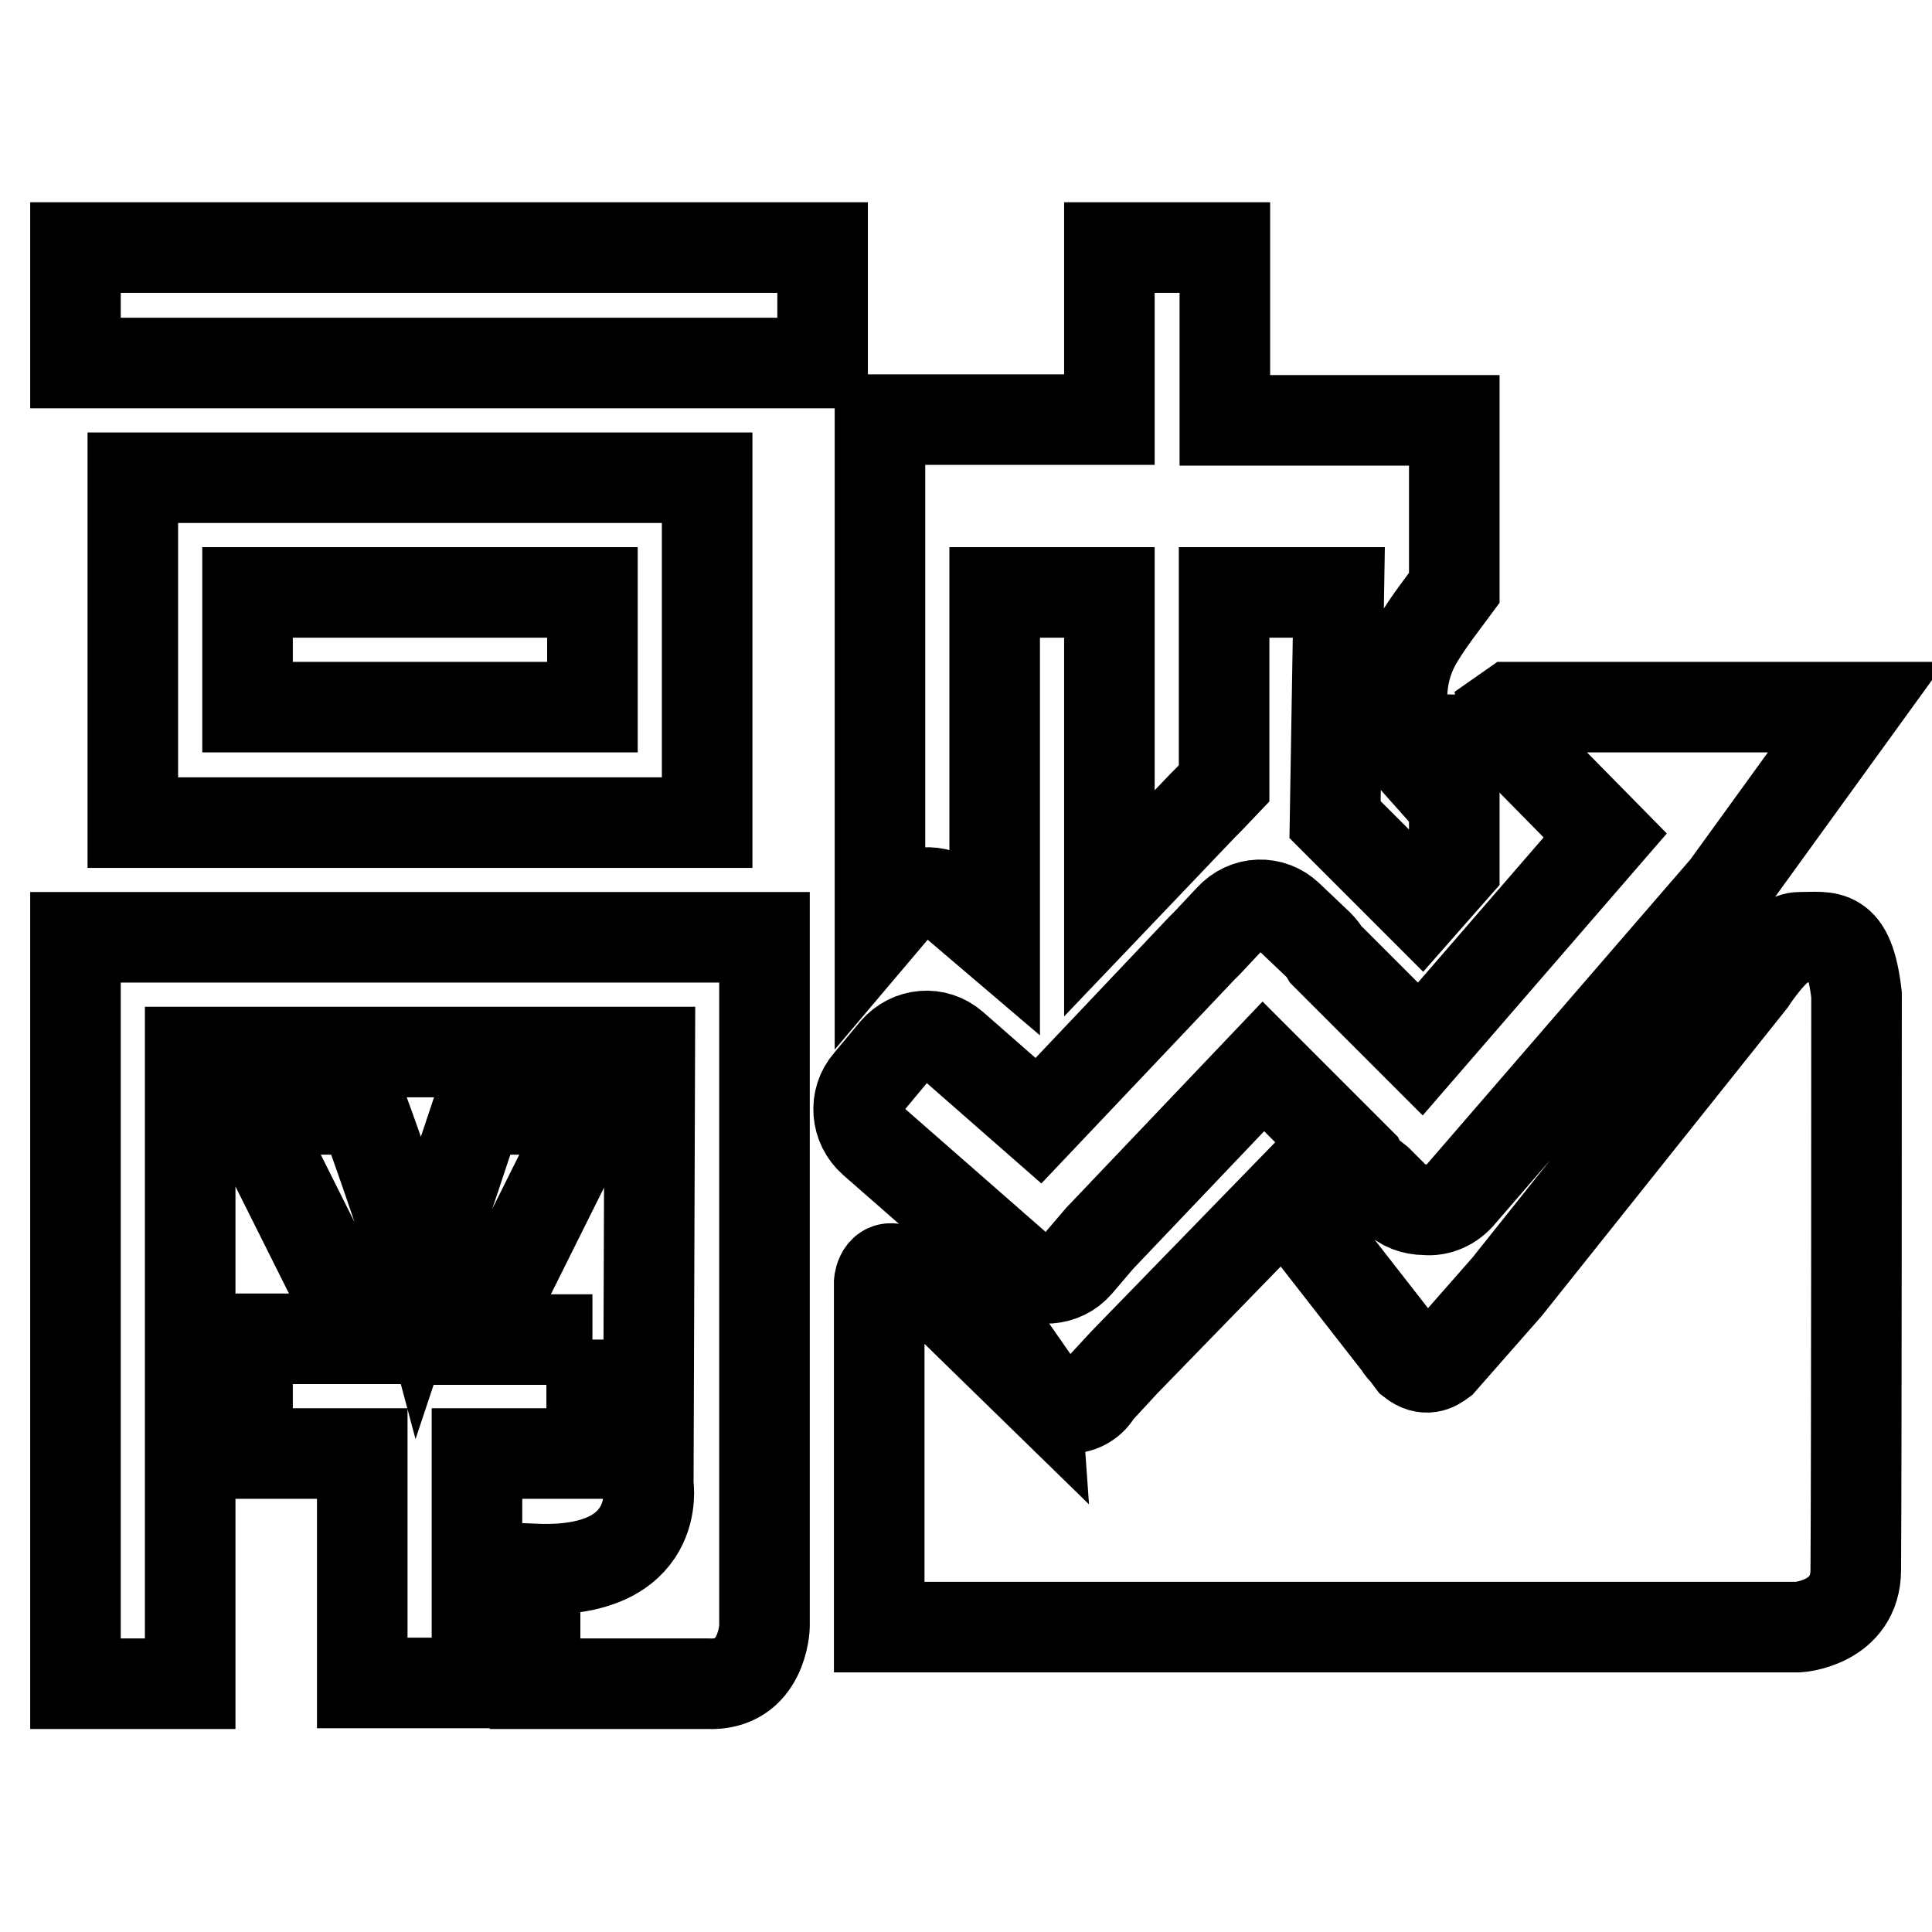 <?xml version="1.0" encoding="utf-8"?>
<!-- Svg Vector Icons : http://www.onlinewebfonts.com/icon -->
<!DOCTYPE svg PUBLIC "-//W3C//DTD SVG 1.1//EN" "http://www.w3.org/Graphics/SVG/1.1/DTD/svg11.dtd">
<svg version="1.1" xmlns="http://www.w3.org/2000/svg" xmlns:xlink="http://www.w3.org/1999/xlink" x="0px" y="0px" viewBox="0 0 256 256" enable-background="new 0 0 256 256" xml:space="preserve">
<g> <path stroke-width="12" fill-opacity="0" stroke="#000000"  d="M10,223.1h15.2v-83.7h60.9l-0.2,57.3c0,0,2,11.9-15,11.2v15.2h22.8c7.4,0.4,7.6-7.6,7.6-7.6v-91.3H10V223.1 z M17.6,63.3V109h76.1V63.3H17.6z M78.5,93.7H32.8V78.5h45.7V93.7z M10,48.1h99V32.8H10V48.1z M126.4,119.6l5.4,4.6V78.5H147v41.2 l12.4-13c0,0,0.1-0.1,0.1-0.1l0.7-0.7l2-2.1V78.5h15.2l-0.5,30.1l11.4,11.4l4.4-5v-8.4l-4.8-5.4c0,0-4.8-8.5,0-16.5 c1.5-2.5,3.4-4.9,4.8-6.8V55.7h-30.4V32.8H147v22.8h-30.4v67.1l2.2-2.6C120.7,117.9,124.2,117.6,126.4,119.6z M78.5,177.5H63.3 L78.5,147H63.3l-7.6,22.8c-2-7.5-7.6-22.8-7.6-22.8H32.8l15.2,30.4H32.8v15.2h15.2v30.4h15.2v-15.2v-15.2h15.2V177.5z M246,131.8 c-1-8.6-3.7-7.6-7.6-7.6c-2.3,0-5.2,4-6.4,5.8c0,0,0,0,0,0l-32.3,40.5l-8.7,9.9c-0.8,0.6-2.1,1.4-3.9,0l-0.9-1.2 c-0.3-0.3-0.6-0.6-0.8-1l-15.2-19.5l-21.2,21.8l-3.6,3.9c0,0,0,0,0,0c-0.7,1.3-2.1,2.2-3.7,2.2c-1.4,0-2.6-0.7-3.3-1.7 c0,0.1-0.1,0.1-0.1,0.2L126,173.1c-1.3-1.5-4.2-3-6-4.2c-3.2-2.3-3.5,1-3.5,1v45.7h121.8c0,0,7.6-0.5,7.6-7.6 C246,193.5,246,136,246,131.8z M142.8,167.5l2.9-3.4l21.7-22.8l12.9,12.9c0.3,0.6,0.8,1.1,1.3,1.5l1,0.8l2.2,2.2 c1.1,1.1,2.5,1.6,4,1.6c1.8,0.2,3.6-0.6,4.8-2.1l35.1-40.6L246,93.7h-45.7l-1,0.7c0,0,0.4,2.3,1,3.3c-0.1,0-0.2,0.1-0.3,0.1 l12.7,12.9l-24.5,28.3l-12.5-12.5c-0.3-0.5-0.6-0.9-1-1.3l-4-3.8c-2.2-2.1-5.6-2-7.7,0.3l-3,3.2l-0.7,0.7c0,0-0.1,0.1-0.1,0.1 l-21.6,22.8l-11.3-9.9c-2.3-2-5.7-1.7-7.7,0.6l-3.5,4.2c-2,2.3-1.7,5.8,0.6,7.8l19.3,16.9C137.4,170,140.8,169.8,142.8,167.5z"/></g>
</svg>